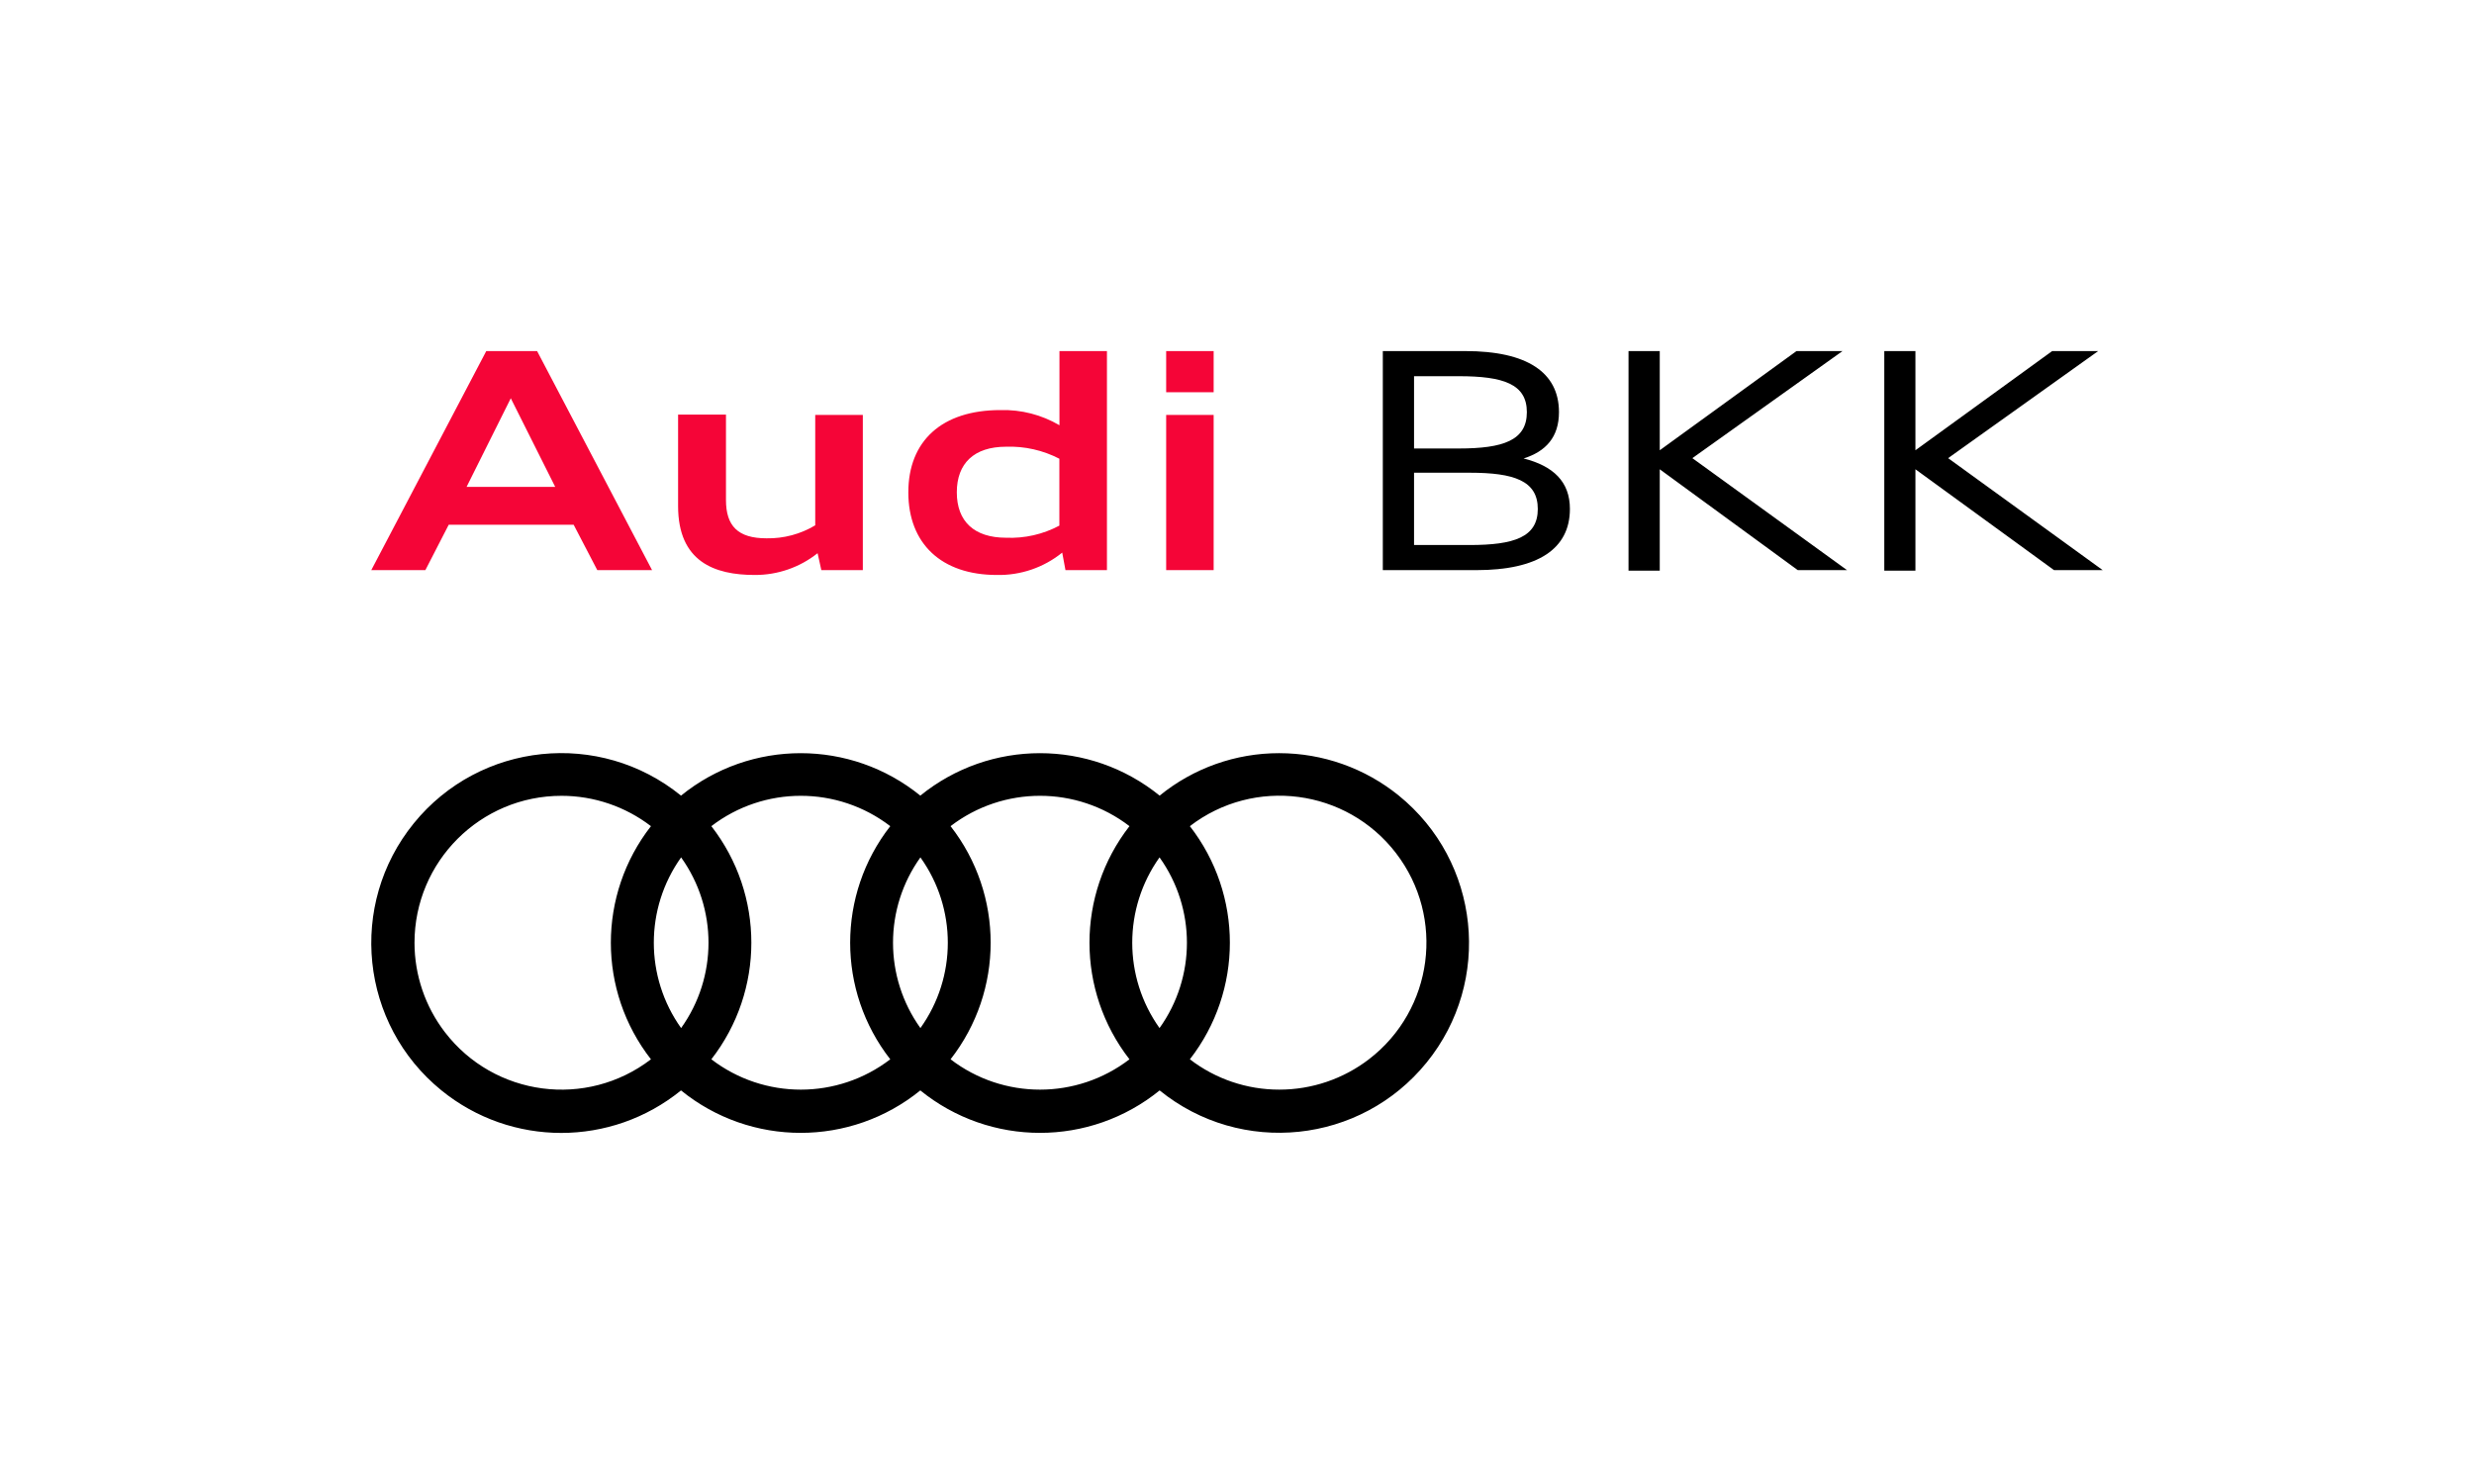 <?xml version="1.0" encoding="UTF-8"?>
<svg id="Ebene_1" data-name="Ebene 1" xmlns="http://www.w3.org/2000/svg" viewBox="0 0 500 300">
  <defs>
    <style>
      .cls-1 {
        fill: #f50537;
      }
    </style>
  </defs>
  <path class="cls-1" d="M98.274,70.973h10.274l23.237,44.283h-11.071l-4.779-9.179h-25.248l-4.719,9.179h-10.932l23.237-44.283ZM94.292,98.431h17.92l-8.98-17.92-8.94,17.92ZM165.237,111.832c-3.614,2.876-8.104,4.429-12.723,4.4-8.124,0-15.471-2.688-15.471-13.938v-18.478h9.677v17.243c0,5.257,2.389,7.765,8.204,7.765,3.46.063,6.869-.847,9.836-2.628v-22.321h9.617v31.381h-8.383l-.757-3.425ZM183.575,99.526c0-10.334,6.73-16.626,18.597-16.626,4.191-.121,8.332.941,11.947,3.066v-14.993h9.597v44.283h-8.383l-.657-3.544c-3.734,3.023-8.418,4.624-13.221,4.52-11.21,0-17.881-6.352-17.881-16.706h0ZM214.1,106.257v-13.52c-3.322-1.722-7.032-2.559-10.772-2.429-6.471,0-9.956,3.365-9.956,9.219s3.485,9.179,9.956,9.179c3.745.162,7.465-.684,10.772-2.449h0ZM235.684,70.973h9.597v8.323h-9.597v-8.323ZM235.684,83.876h9.597v31.381h-9.597v-31.381Z"/>
  <path d="M279.469,70.973h16.706c12.405,0,18.896,4.281,18.896,12.345,0,5.077-2.688,7.965-7.148,9.358,5.973,1.533,9.358,4.659,9.358,10.215,0,8.084-6.491,12.365-18.916,12.365h-18.896v-44.283ZM285.781,76.051v14.615h9.04c9,0,13.759-1.653,13.759-7.347s-4.759-7.268-13.759-7.268h-9.04ZM285.781,95.564v14.615h11.25c8.98,0,13.759-1.593,13.759-7.288s-4.779-7.327-13.759-7.327h-11.25ZM329.128,70.973h6.312v20.051l27.637-20.051h9.299l-30.345,21.644,31.261,22.639h-9.956l-27.896-20.389v20.489h-6.312v-44.383ZM380.819,70.973h6.292v20.051l27.637-20.051h9.299l-30.325,21.644,31.241,22.639h-9.836l-28.015-20.389v20.489h-6.292v-44.383Z"/>
  <path d="M258.535,152.258c-8.806-.012-17.345,3.02-24.173,8.582-14.092-11.44-34.273-11.44-48.365,0-14.092-11.44-34.273-11.44-48.365,0-16.457-13.368-40.634-10.864-54.002,5.593-13.368,16.457-10.864,40.634,5.593,54.002,14.103,11.456,34.306,11.456,48.409,0,14.092,11.44,34.273,11.44,48.365,0,14.092,11.44,34.273,11.44,48.365,0,16.462,13.343,40.625,10.815,53.968-5.647,13.343-16.462,10.815-40.625-5.647-53.968-6.831-5.537-15.356-8.559-24.148-8.562ZM234.343,207.831c-7.353-10.327-7.353-24.179,0-34.507,7.383,10.317,7.383,24.189,0,34.507ZM186.018,207.831c-7.383-10.317-7.383-24.189,0-34.507,7.383,10.317,7.383,24.189,0,34.507ZM137.652,207.831c-7.353-10.327-7.353-24.179,0-34.507,7.383,10.317,7.383,24.189,0,34.507ZM83.772,190.568c.01-16.407,13.318-29.7,29.726-29.69,6.531.004,12.879,2.16,18.062,6.135-10.807,13.852-10.807,33.279,0,47.131-13.019,9.985-31.668,7.526-41.653-5.493-3.979-5.188-6.135-11.544-6.135-18.082h0ZM143.765,214.143c10.779-13.861,10.779-33.269,0-47.131,10.665-8.18,25.494-8.18,36.159,0-10.807,13.852-10.807,33.279,0,47.131-10.665,8.18-25.494,8.18-36.159,0ZM192.11,214.143c10.807-13.852,10.807-33.279,0-47.131,10.665-8.18,25.494-8.18,36.159,0-10.779,13.861-10.779,33.269,0,47.131-10.665,8.18-25.494,8.18-36.159,0ZM258.555,220.276c-6.539.011-12.897-2.146-18.08-6.133,10.779-13.861,10.779-33.269,0-47.131,13.009-9.998,31.66-7.557,41.658,5.453,9.998,13.009,7.557,31.66-5.453,41.658-5.198,3.995-11.571,6.158-18.126,6.153Z"/>
</svg>